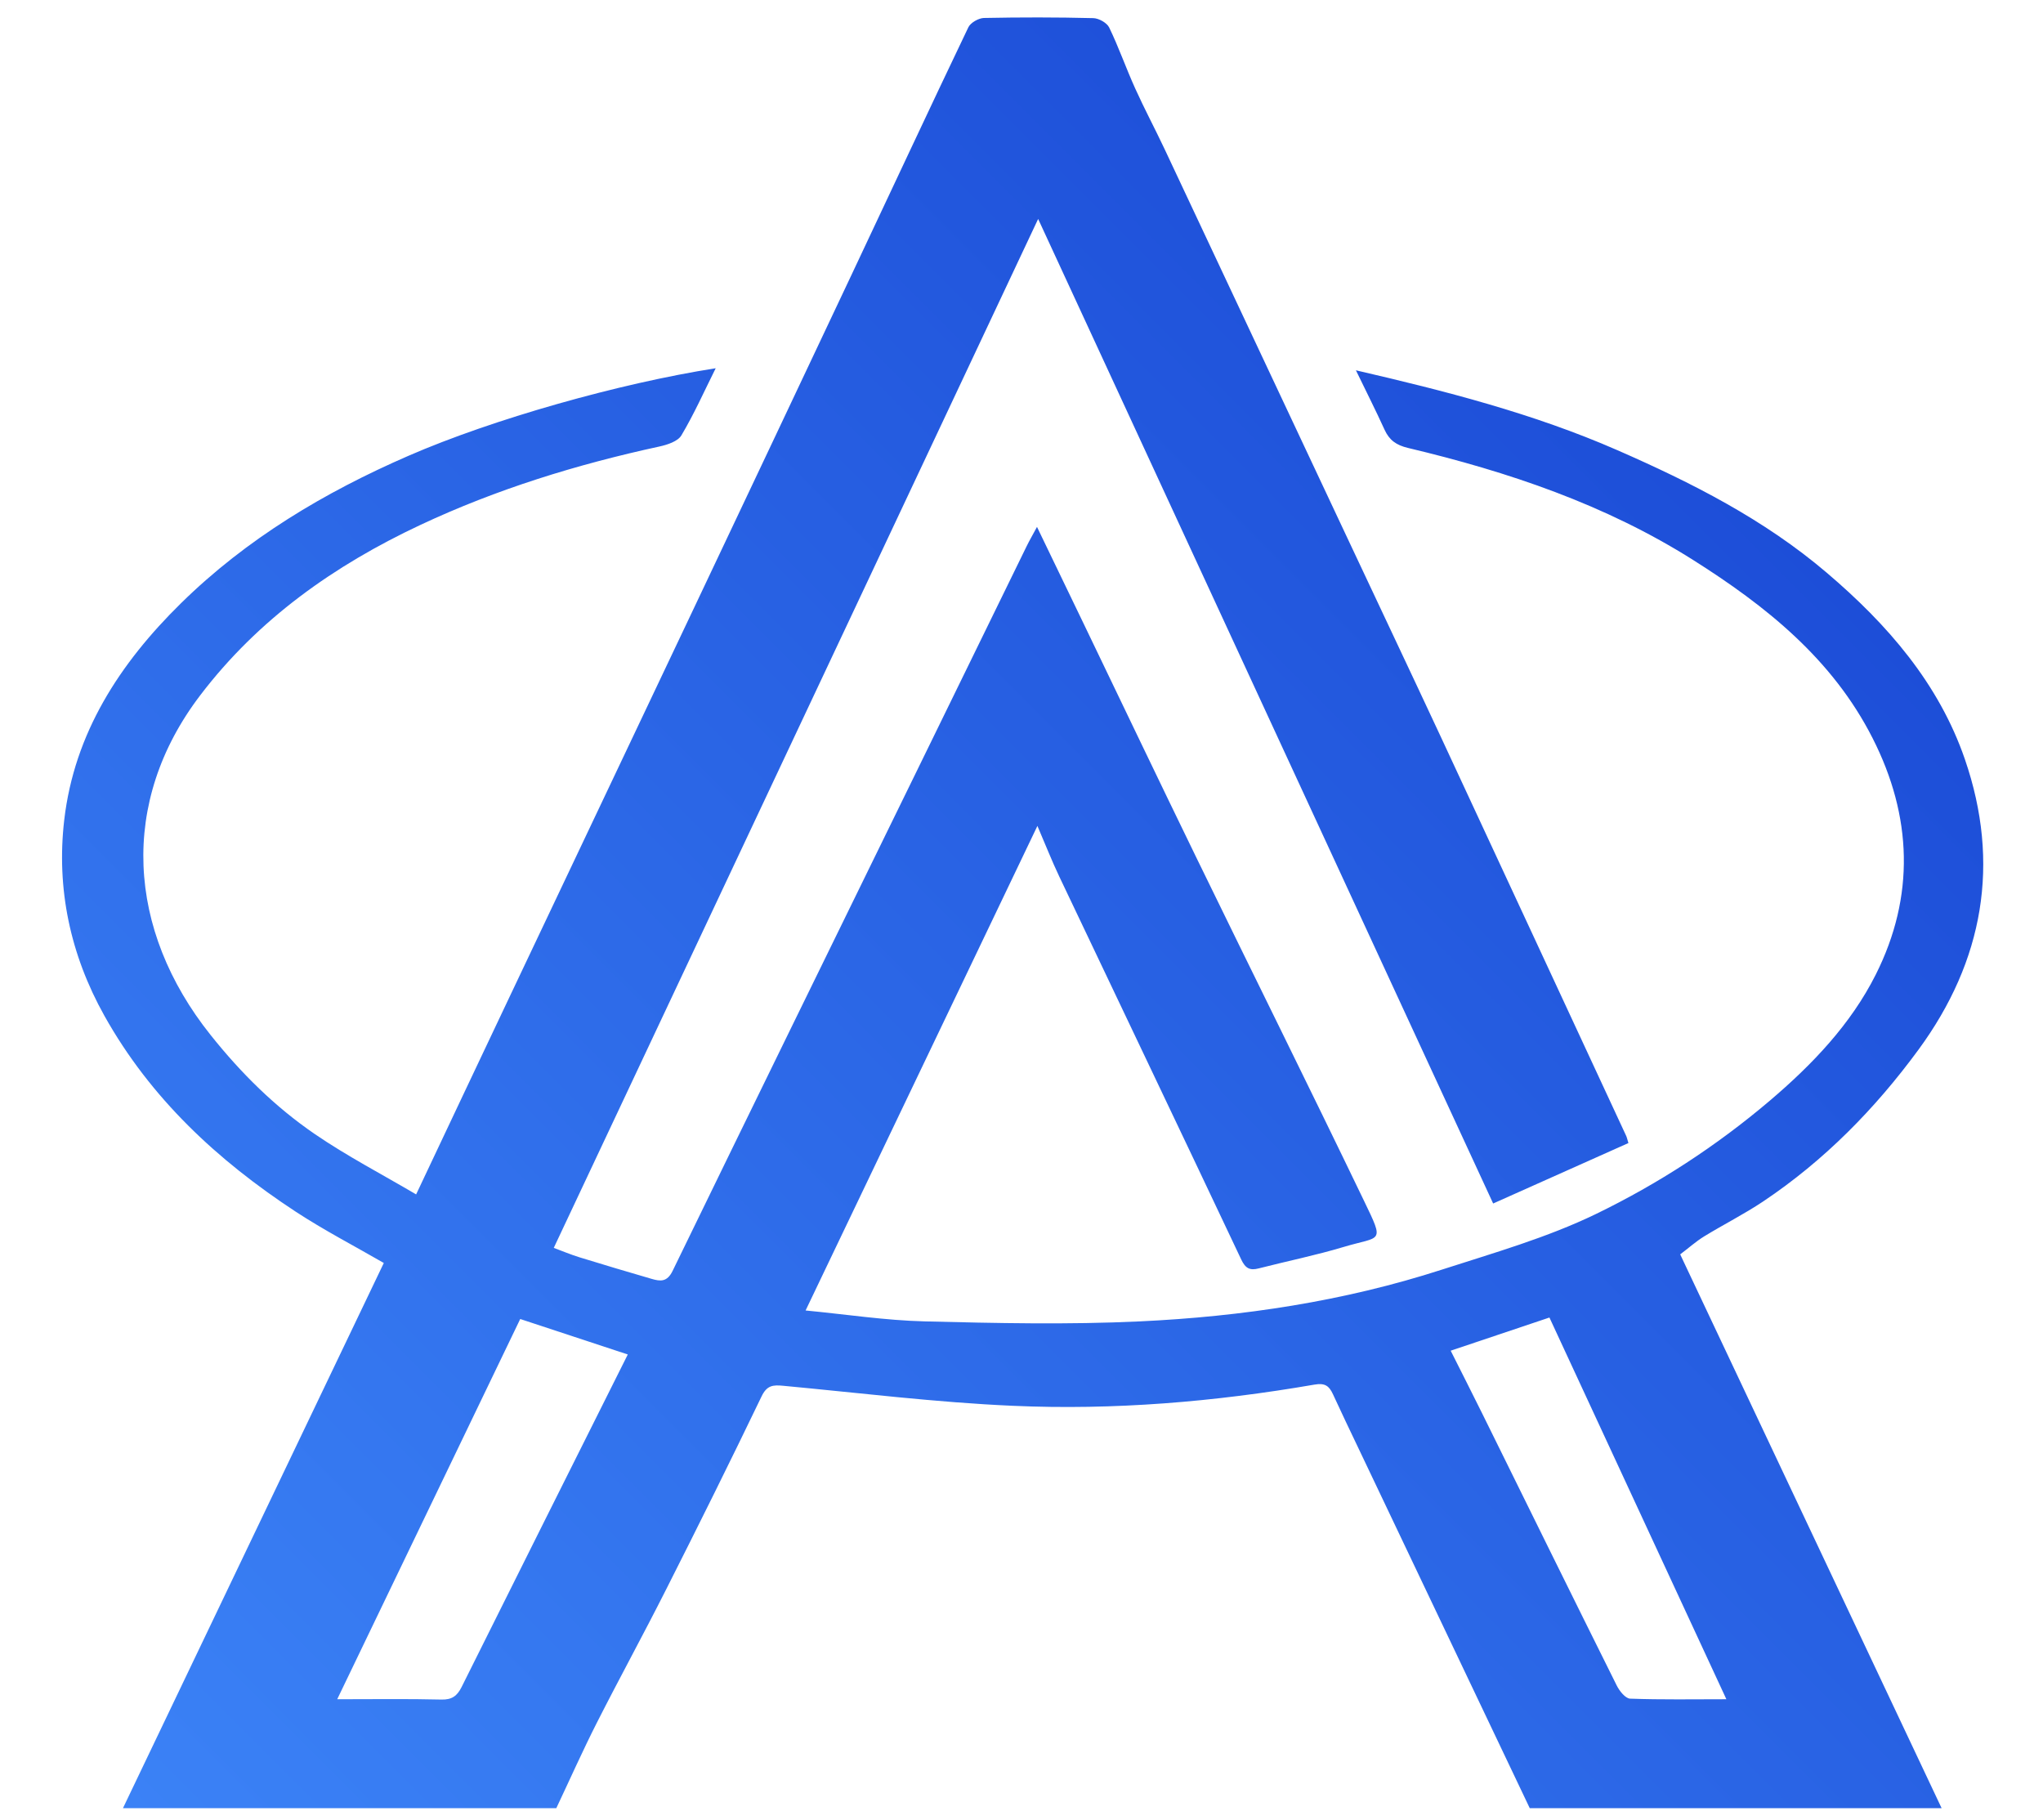 <?xml version="1.0" encoding="UTF-8"?><svg id="Layer_1" xmlns="http://www.w3.org/2000/svg" xmlns:xlink="http://www.w3.org/1999/xlink" viewBox="0 0 249.06 221.88"><defs><style>.cls-1{fill:url(#linear-gradient);}</style><linearGradient id="linear-gradient" x1="35.47" y1="240.89" x2="214.83" y2="61.53" gradientTransform="matrix(1, 0, 0, 1, 0, 0)" gradientUnits="userSpaceOnUse"><stop offset="0" stop-color="#3b82f6"/><stop offset="1" stop-color="#1d4ed8"/></linearGradient></defs><path class="cls-1" d="M204.83,152.91c10.61,22.49,21.2,44.91,31.87,67.51h-50.21c-7-14.7-13.99-29.39-20.98-44.08-1.01-2.12-2.03-4.24-3.01-6.38-.47-1.01-.96-1.4-2.27-1.17-12.16,2.1-24.45,3.13-36.77,2.58-9.35-.41-18.66-1.57-27.98-2.44-1.25-.12-1.99-.06-2.64,1.3-3.8,7.9-7.7,15.75-11.66,23.58-2.74,5.43-5.66,10.76-8.41,16.18-1.74,3.43-3.3,6.94-4.95,10.43H14.99c10.62-22.19,21.18-44.26,31.8-66.46-3.62-2.09-7.3-4-10.75-6.26-9.51-6.24-17.68-13.81-23.31-23.87-4.17-7.46-5.87-15.49-4.9-23.87,1.23-10.59,6.77-19.09,14.23-26.42,8.01-7.87,17.49-13.52,27.72-17.97,10.26-4.47,25.72-8.84,37.47-10.68-1.4,2.81-2.64,5.59-4.18,8.18-.43,.73-1.71,1.15-2.68,1.36-10.05,2.18-19.83,5.19-29.14,9.56-10.48,4.92-19.75,11.45-26.85,20.78-9.9,13-8.93,28.6,1.26,41.38,3.72,4.67,7.87,8.78,12.74,12.11,3.89,2.66,8.1,4.85,12.33,7.34,3.88-8.2,7.57-16.04,11.29-23.87,7.53-15.89,15.07-31.77,22.6-47.65,6.38-13.46,12.74-26.92,19.1-40.39,4.78-10.12,9.5-20.27,14.33-30.36,.27-.57,1.25-1.12,1.9-1.14,4.44-.09,8.89-.09,13.34,.02,.67,.02,1.65,.57,1.93,1.14,1.17,2.42,2.06,4.98,3.17,7.43,1.12,2.48,2.4,4.88,3.56,7.34,7.39,15.71,14.77,31.42,22.15,47.13,3.84,8.18,7.71,16.34,11.53,24.53,7.55,16.22,15.07,32.45,22.61,48.67,.09,.19,.13,.4,.28,.89-5.4,2.41-10.82,4.83-16.49,7.37-18.49-40.02-36.92-79.89-55.47-120.02-19.68,41.81-39.3,83.48-59.05,125.43,.98,.36,2.04,.81,3.14,1.15,2.93,.9,5.86,1.78,8.8,2.63,1.06,.31,1.88,.4,2.55-.98,9.79-20.14,19.65-40.25,29.49-60.37,4.56-9.32,9.11-18.65,13.67-27.97,.33-.68,.72-1.34,1.26-2.35,1.97,4.09,3.82,7.92,5.66,11.74,4.6,9.56,9.17,19.13,13.81,28.66,6.78,13.93,13.68,27.8,20.4,41.76,2.54,5.27,2.09,4.24-2.5,5.62-3.4,1.02-6.9,1.73-10.34,2.61-1.08,.28-1.62,0-2.13-1.08-7.36-15.58-14.79-31.12-22.18-46.68-.92-1.93-1.7-3.93-2.67-6.18-9.52,19.9-18.83,39.35-28.26,59.07,4.91,.47,9.71,1.21,14.52,1.33,8.74,.22,17.5,.41,26.22,0,12.49-.59,24.85-2.44,36.8-6.3,6.35-2.05,12.84-3.9,18.81-6.79,7.59-3.68,14.7-8.3,21.19-13.81,5.19-4.41,9.88-9.32,12.92-15.37,4.8-9.54,4.46-19.31-.39-28.84-4.89-9.63-12.98-16.09-21.86-21.7-10.71-6.77-22.55-10.76-34.79-13.67-1.41-.34-2.26-.94-2.84-2.22-1.09-2.39-2.28-4.74-3.49-7.24,10.9,2.52,21.65,5.27,31.83,9.72,9.08,3.97,17.92,8.44,25.56,14.95,7.4,6.29,13.67,13.5,16.85,22.75,4.36,12.67,2.28,24.58-5.66,35.4-5.29,7.21-11.49,13.52-18.95,18.51-2.31,1.54-4.81,2.8-7.18,4.25-.99,.61-1.87,1.4-2.93,2.2Zm-128.31,12.2c-4.5-1.49-8.77-2.89-13.1-4.32-7.38,15.32-14.78,30.71-22.31,46.35,4.54,0,8.63-.06,12.71,.04,1.29,.03,1.91-.45,2.45-1.52,6.69-13.43,13.41-26.85,20.26-40.54Zm100.33-.46c1.3,2.59,2.58,5.1,3.83,7.63,5.46,11.06,10.91,22.14,16.41,33.18,.33,.67,1.06,1.59,1.64,1.61,3.84,.14,7.69,.07,11.73,.07-7.26-15.67-14.42-31.11-21.57-46.53-4.12,1.38-8.01,2.69-12.03,4.04Z"/></svg>